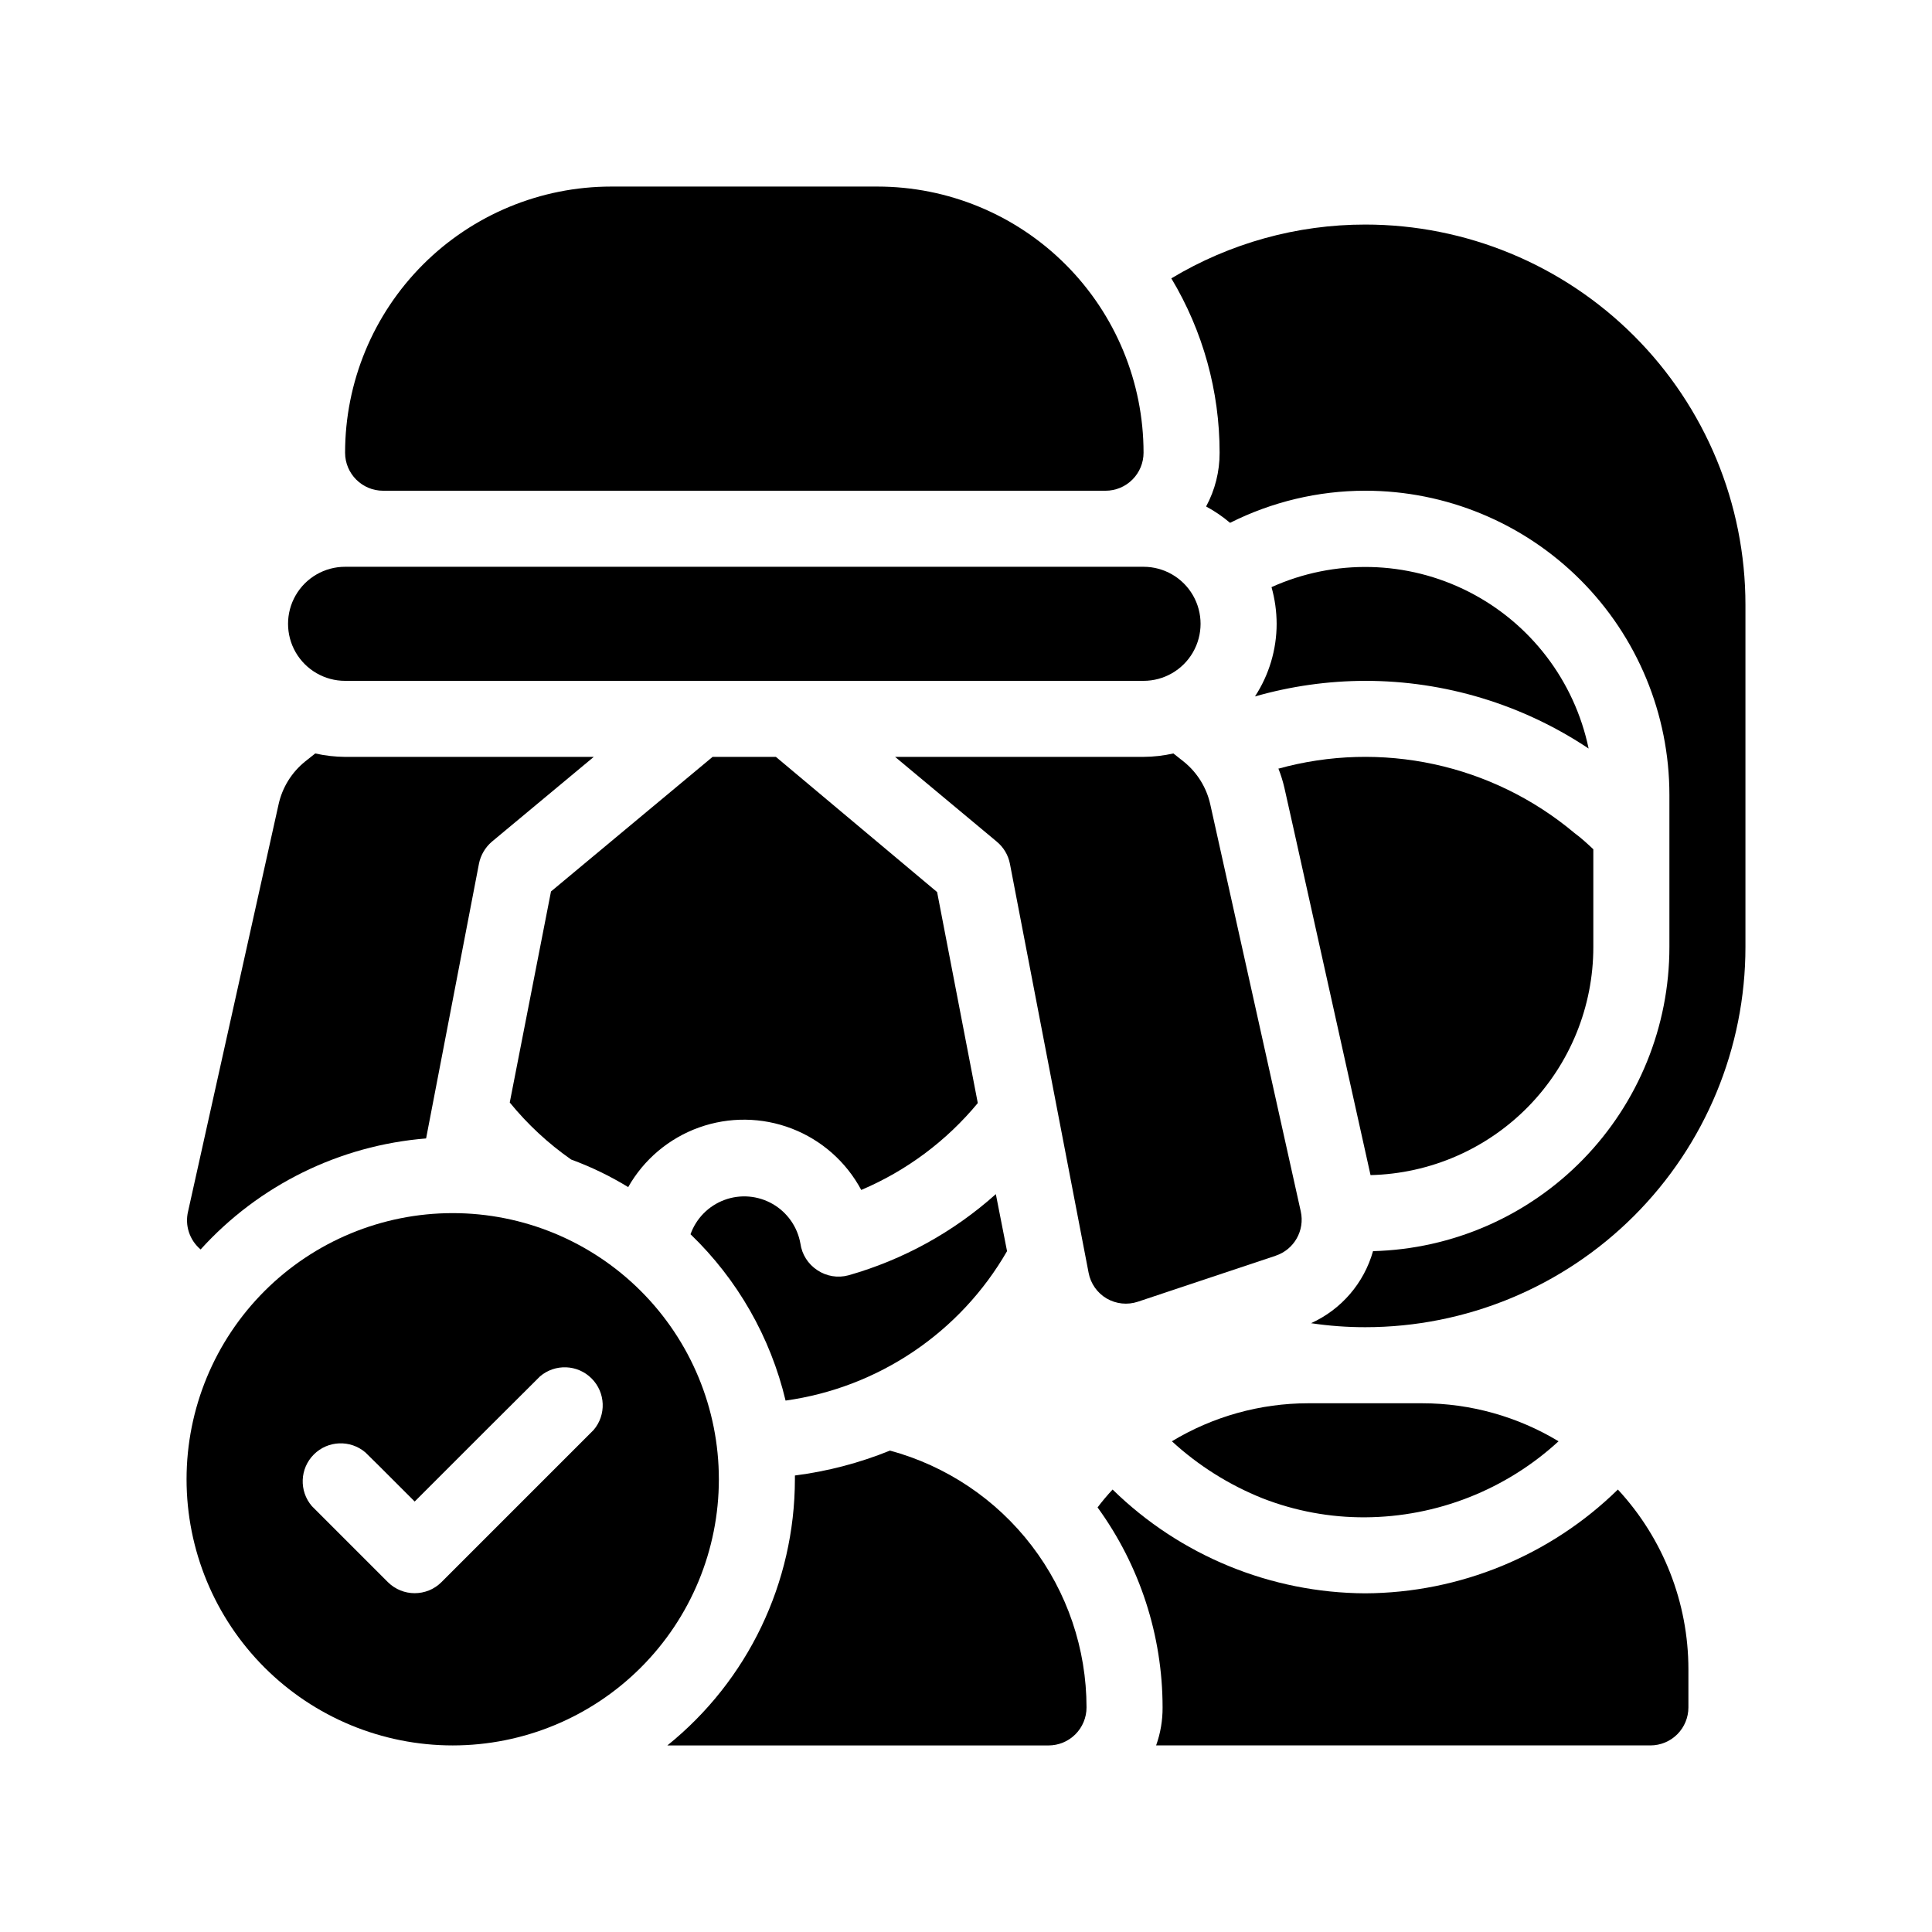 <?xml version="1.0" encoding="UTF-8"?>
<!-- Uploaded to: SVG Repo, www.svgrepo.com, Generator: SVG Repo Mixer Tools -->
<svg fill="#000000" width="800px" height="800px" version="1.1" viewBox="144 144 512 512" xmlns="http://www.w3.org/2000/svg">
 <g>
  <path d="m505.8 203.51c-18.105-0.004-35.871 4.926-51.387 14.258 8.383 13.953 12.805 29.926 12.797 46.199 0.02 4.977-1.211 9.879-3.578 14.258 2.266 1.215 4.391 2.668 6.348 4.332 11.113-5.586 23.383-8.504 35.82-8.512 21.379 0 41.883 8.492 57 23.609s23.609 35.621 23.609 57v40.305c0.008 21.023-8.199 41.223-22.875 56.281-14.672 15.059-34.648 23.789-55.668 24.328-2.391 8.473-8.402 15.461-16.422 19.094 4.75 0.707 9.551 1.062 14.355 1.059 26.727 0 52.355-10.617 71.25-29.512 18.898-18.898 29.512-44.527 29.512-71.25v-90.688c0-26.723-10.613-52.352-29.512-71.25-18.895-18.895-44.523-29.512-71.25-29.512z"/>
  <path d="m505.8 566.25c-25.043-0.125-49.055-9.988-66.953-27.508-1.41 1.512-2.738 3.09-3.981 4.738 11.195 15.402 17.227 33.957 17.23 53 0.023 3.434-0.555 6.844-1.715 10.074h130.99c2.672 0 5.234-1.059 7.125-2.949 1.887-1.891 2.949-4.453 2.949-7.125v-10.078c0-17.672-6.676-34.695-18.691-47.66-17.898 17.52-41.91 27.383-66.957 27.508z"/>
  <path d="m482.82 347.75c0.645 1.641 1.164 3.324 1.562 5.039l2.672 11.938 20.152 90.688c15.785-0.367 30.805-6.902 41.84-18.199 11.035-11.297 17.211-26.465 17.203-42.258v-25.895c-1.562-1.461-3.176-2.973-5.039-4.332l0.004-0.004c-21.797-18.27-51.199-24.621-78.594-16.977z"/>
  <path d="m505.8 324.43c21.074-0.004 41.676 6.238 59.199 17.938-3.742-17.945-15.422-33.223-31.762-41.539-16.336-8.316-35.562-8.77-52.273-1.234 0.891 3.164 1.348 6.434 1.359 9.723-0.008 6.836-2.004 13.523-5.742 19.246 9.5-2.723 19.336-4.113 29.219-4.133z"/>
  <path d="m379.85 528.42c-8.078 3.281-16.547 5.5-25.191 6.602v1.008c-0.031 27.41-12.457 53.34-33.805 70.531h101.01c2.672 0 5.234-1.059 7.125-2.949s2.953-4.453 2.953-7.125c-0.004-15.492-5.109-30.551-14.523-42.852-9.414-12.305-22.617-21.164-37.57-25.215z"/>
  <path d="m360.6 480.61c-2.445-1.594-4.082-4.164-4.484-7.055-0.777-4.41-3.469-8.254-7.352-10.488-3.883-2.231-8.555-2.629-12.758-1.078-4.203 1.547-7.504 4.879-9.012 9.098 12.449 11.977 21.191 27.277 25.191 44.082 24.625-3.441 46.281-18.051 58.691-39.598l-2.969-15.113c-11.215 10.039-24.566 17.398-39.047 21.512-2.82 0.766-5.836 0.27-8.262-1.359z"/>
  <path d="m349.62 344.58h-16.777l-42.824 35.668-10.93 55.926c4.699 5.766 10.176 10.852 16.27 15.113 5.269 1.93 10.332 4.379 15.117 7.305 4.168-7.352 10.84-12.961 18.797-15.805 7.961-2.848 16.676-2.738 24.562 0.301 7.887 3.039 14.418 8.809 18.406 16.262 11.992-5.09 22.582-12.984 30.883-23.023l-10.781-55.922z"/>
  <path d="m245.53 274.05h191.45-0.004c2.676 0 5.238-1.062 7.125-2.953 1.891-1.887 2.953-4.453 2.953-7.125 0-18.707-7.43-36.645-20.66-49.875-13.227-13.227-31.168-20.656-49.875-20.656h-70.535 0.004c-18.707 0-36.648 7.43-49.875 20.656-13.227 13.23-20.66 31.168-20.66 49.875 0 5.566 4.512 10.078 10.078 10.078z"/>
  <path d="m437.28 488.11c2.504 1.461 5.512 1.773 8.262 0.859l36.527-12.191v-0.004c4.894-1.629 7.766-6.699 6.648-11.738l-23.98-107.86c-0.996-4.496-3.504-8.516-7.106-11.387l-2.672-2.117h0.004c-2.598 0.586-5.25 0.891-7.91 0.906h-65.848l26.953 22.469v0.004c1.801 1.484 3.031 3.551 3.477 5.844l20.859 108.42c0.539 2.852 2.285 5.328 4.785 6.801z"/>
  <path d="m256.92 445.7 14.008-72.801h-0.004c0.457-2.277 1.664-4.336 3.426-5.844l27.004-22.473h-65.898c-2.66-0.02-5.312-0.32-7.91-0.906l-2.672 2.117h0.004c-3.582 2.879-6.07 6.898-7.055 11.387l-23.98 107.86c-0.895 3.719 0.395 7.621 3.324 10.078 15.445-17.055 36.816-27.578 59.754-29.422z"/>
  <path d="m235.45 324.43h211.6c5.398 0 10.391-2.879 13.09-7.555 2.699-4.676 2.699-10.438 0-15.117-2.699-4.676-7.691-7.555-13.09-7.555h-211.6c-5.398 0-10.387 2.879-13.09 7.555-2.699 4.68-2.699 10.441 0 15.117 2.703 4.676 7.691 7.555 13.09 7.555z"/>
  <path d="m478.59 541.07c8.668 3.379 17.898 5.09 27.203 5.035 18.992-0.113 37.258-7.297 51.238-20.152-10.898-6.578-23.391-10.062-36.121-10.074h-30.23c-12.734 0.012-25.223 3.496-36.121 10.074 7.031 6.453 15.172 11.574 24.031 15.117z"/>
  <path d="m263.97 465.49c-18.707 0-36.645 7.434-49.875 20.66-13.227 13.227-20.656 31.168-20.656 49.875 0 18.707 7.43 36.648 20.656 49.875 13.23 13.227 31.168 20.656 49.875 20.656s36.648-7.43 49.875-20.656c13.227-13.227 20.66-31.168 20.66-49.875 0-18.707-7.434-36.648-20.66-49.875-13.227-13.227-31.168-20.66-49.875-20.66zm37.332 57.484-40.305 40.305c-3.93 3.91-10.277 3.91-14.207 0l-20.152-20.152c-3.422-3.996-3.191-9.957 0.531-13.676 3.719-3.723 9.68-3.953 13.676-0.531l3.578 3.527 9.473 9.473 18.941-18.941 14.258-14.207v-0.004c4-3.422 9.957-3.191 13.68 0.531 3.723 3.719 3.953 9.68 0.527 13.676z"/>
 </g>
</svg>